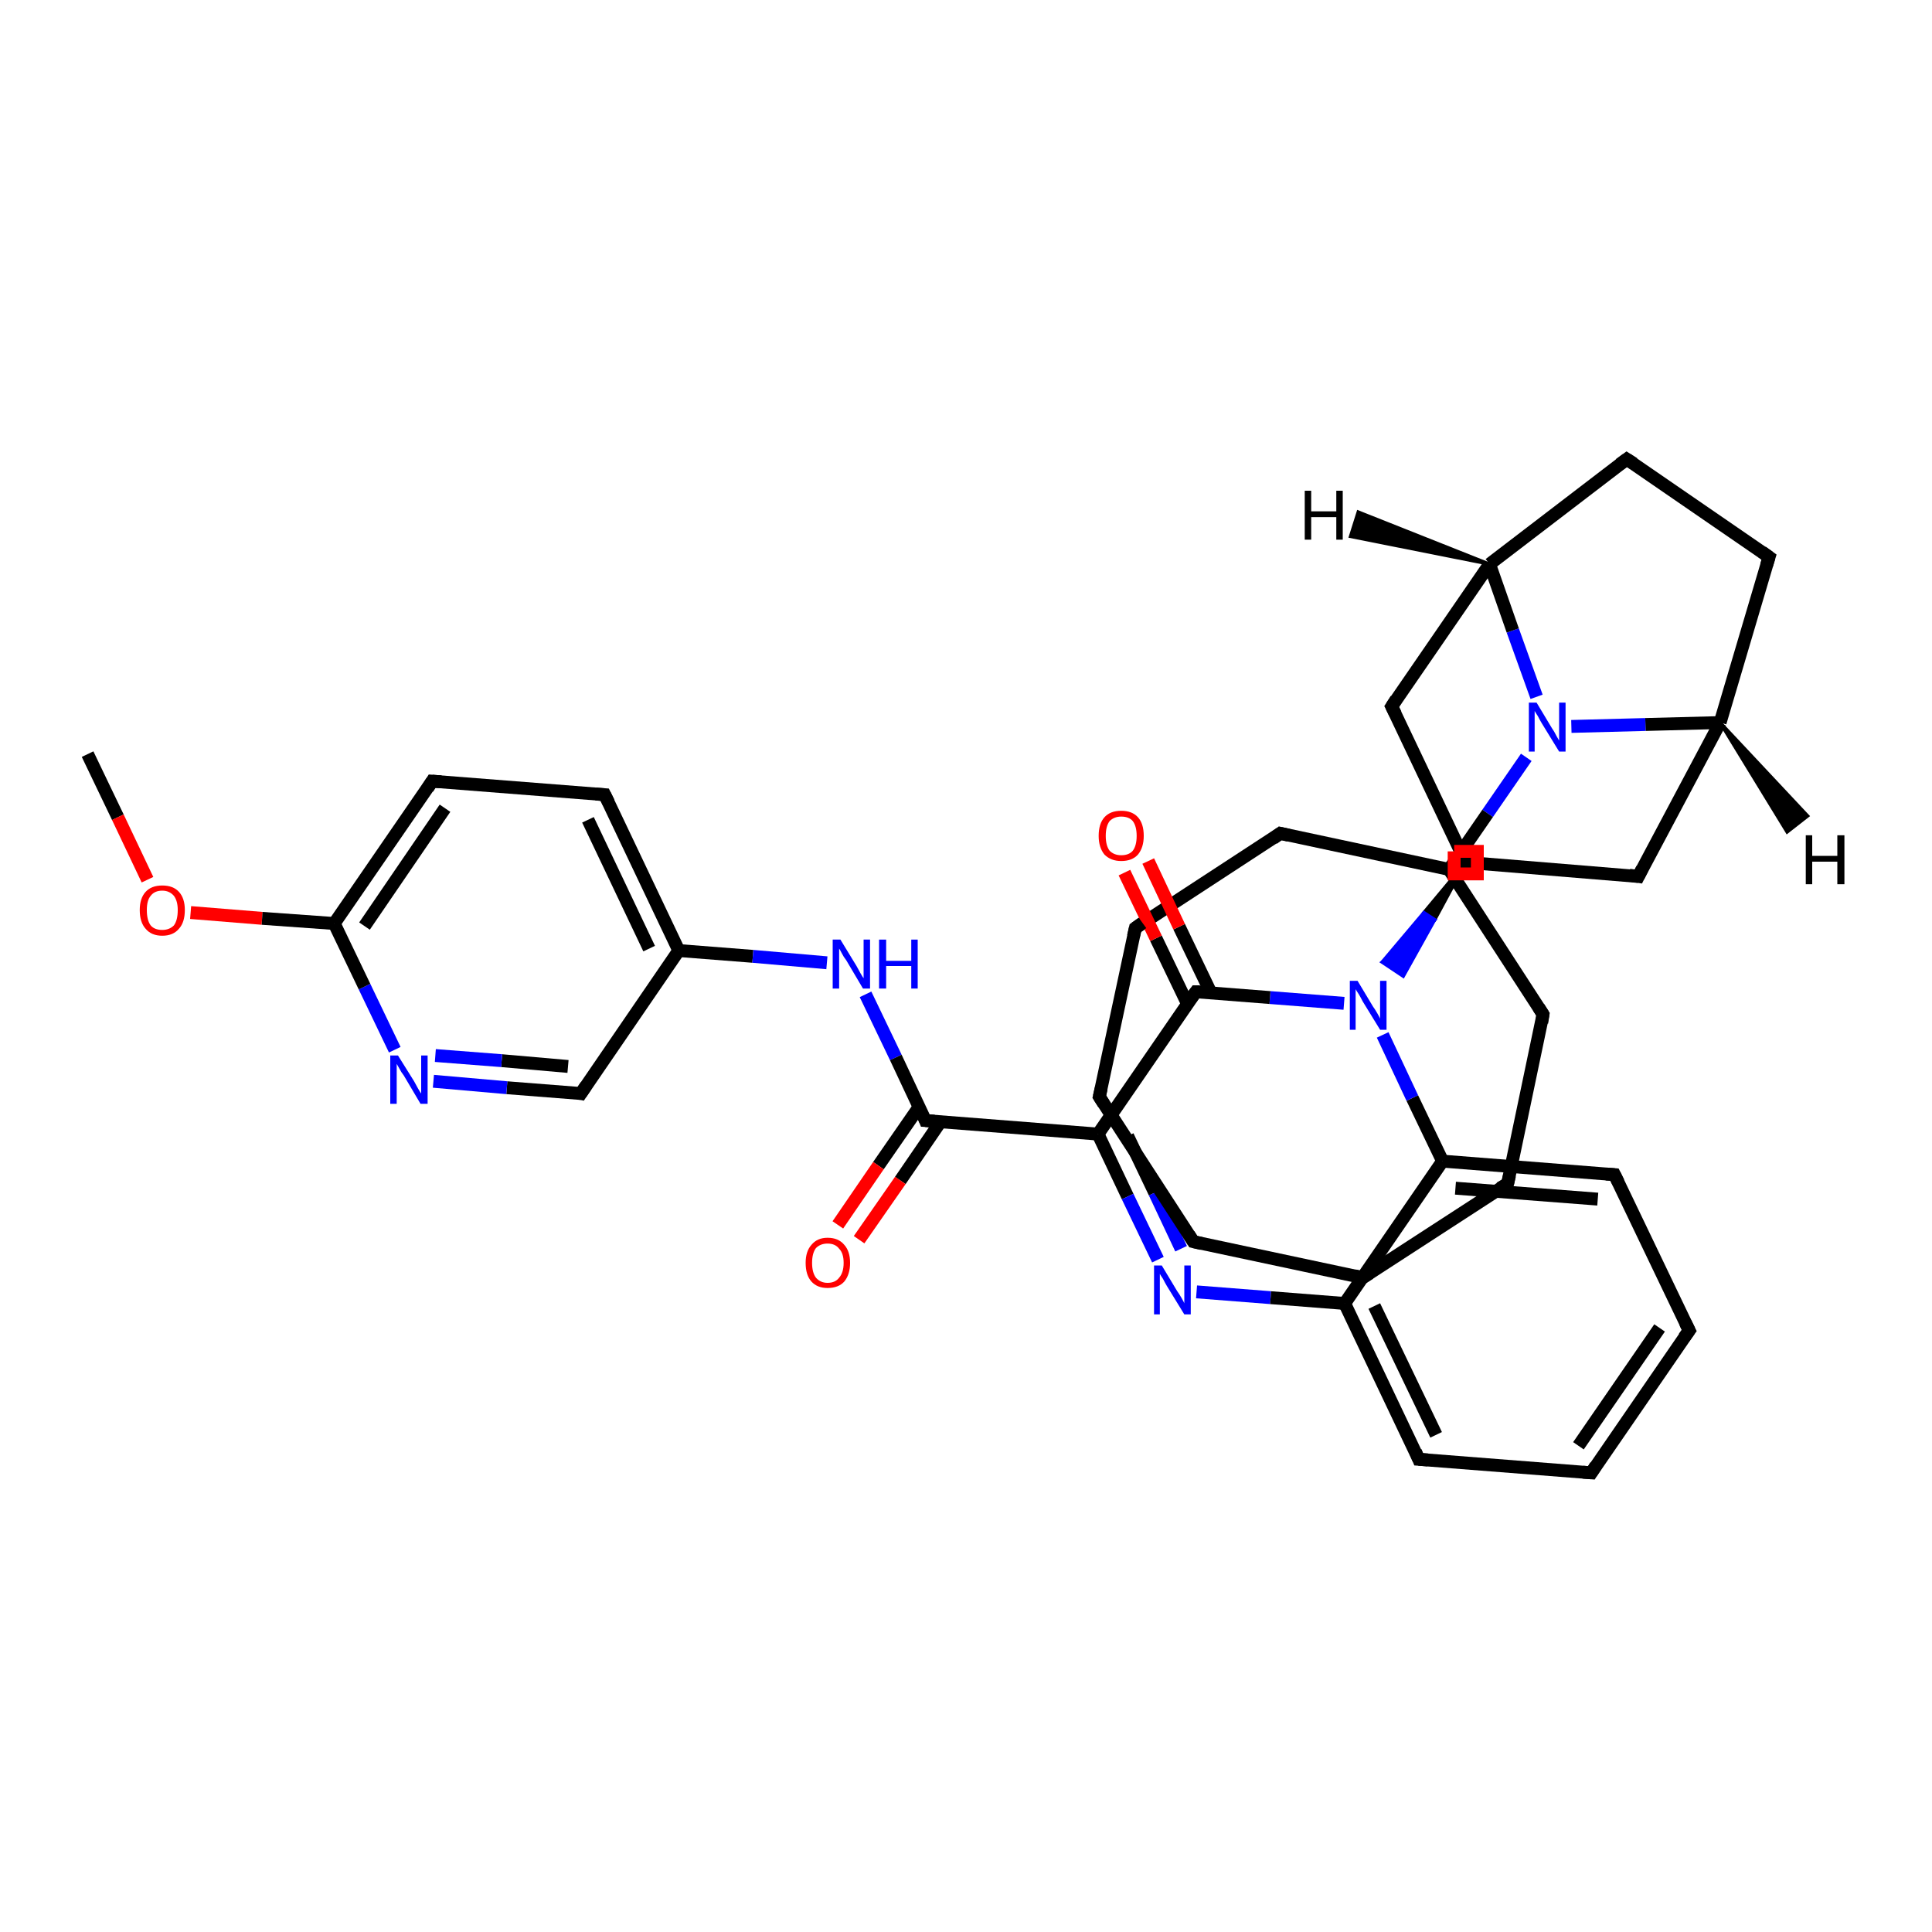 <?xml version='1.0' encoding='iso-8859-1'?>
<svg version='1.1' baseProfile='full'
              xmlns='http://www.w3.org/2000/svg'
                      xmlns:rdkit='http://www.rdkit.org/xml'
                      xmlns:xlink='http://www.w3.org/1999/xlink'
                  xml:space='preserve'
width='300px' height='300px' viewBox='0 0 300 300'>
<!-- END OF HEADER -->
<rect style='opacity:1.0;fill:#FFFFFF;stroke:none' width='300.0' height='300.0' x='0.0' y='0.0'> </rect>
<path class='bond-0 atom-0 atom-1' d='M 13.6,117.1 L 18.3,126.9' style='fill:none;fill-rule:evenodd;stroke:#000000;stroke-width:2.0px;stroke-linecap:butt;stroke-linejoin:miter;stroke-opacity:1' />
<path class='bond-0 atom-0 atom-1' d='M 18.3,126.9 L 22.9,136.6' style='fill:none;fill-rule:evenodd;stroke:#FF0000;stroke-width:2.0px;stroke-linecap:butt;stroke-linejoin:miter;stroke-opacity:1' />
<path class='bond-1 atom-1 atom-2' d='M 29.6,141.7 L 40.7,142.6' style='fill:none;fill-rule:evenodd;stroke:#FF0000;stroke-width:2.0px;stroke-linecap:butt;stroke-linejoin:miter;stroke-opacity:1' />
<path class='bond-1 atom-1 atom-2' d='M 40.7,142.6 L 51.9,143.4' style='fill:none;fill-rule:evenodd;stroke:#000000;stroke-width:2.0px;stroke-linecap:butt;stroke-linejoin:miter;stroke-opacity:1' />
<path class='bond-2 atom-2 atom-3' d='M 51.9,143.4 L 67.1,121.3' style='fill:none;fill-rule:evenodd;stroke:#000000;stroke-width:2.0px;stroke-linecap:butt;stroke-linejoin:miter;stroke-opacity:1' />
<path class='bond-2 atom-2 atom-3' d='M 56.6,143.8 L 69.1,125.5' style='fill:none;fill-rule:evenodd;stroke:#000000;stroke-width:2.0px;stroke-linecap:butt;stroke-linejoin:miter;stroke-opacity:1' />
<path class='bond-3 atom-3 atom-4' d='M 67.1,121.3 L 93.9,123.4' style='fill:none;fill-rule:evenodd;stroke:#000000;stroke-width:2.0px;stroke-linecap:butt;stroke-linejoin:miter;stroke-opacity:1' />
<path class='bond-4 atom-4 atom-5' d='M 93.9,123.4 L 105.4,147.6' style='fill:none;fill-rule:evenodd;stroke:#000000;stroke-width:2.0px;stroke-linecap:butt;stroke-linejoin:miter;stroke-opacity:1' />
<path class='bond-4 atom-4 atom-5' d='M 91.3,127.3 L 100.8,147.3' style='fill:none;fill-rule:evenodd;stroke:#000000;stroke-width:2.0px;stroke-linecap:butt;stroke-linejoin:miter;stroke-opacity:1' />
<path class='bond-5 atom-5 atom-6' d='M 105.4,147.6 L 116.9,148.5' style='fill:none;fill-rule:evenodd;stroke:#000000;stroke-width:2.0px;stroke-linecap:butt;stroke-linejoin:miter;stroke-opacity:1' />
<path class='bond-5 atom-5 atom-6' d='M 116.9,148.5 L 128.4,149.5' style='fill:none;fill-rule:evenodd;stroke:#0000FF;stroke-width:2.0px;stroke-linecap:butt;stroke-linejoin:miter;stroke-opacity:1' />
<path class='bond-6 atom-6 atom-7' d='M 134.4,154.4 L 139.1,164.2' style='fill:none;fill-rule:evenodd;stroke:#0000FF;stroke-width:2.0px;stroke-linecap:butt;stroke-linejoin:miter;stroke-opacity:1' />
<path class='bond-6 atom-6 atom-7' d='M 139.1,164.2 L 143.7,174.0' style='fill:none;fill-rule:evenodd;stroke:#000000;stroke-width:2.0px;stroke-linecap:butt;stroke-linejoin:miter;stroke-opacity:1' />
<path class='bond-7 atom-7 atom-8' d='M 142.7,171.9 L 136.4,181.0' style='fill:none;fill-rule:evenodd;stroke:#000000;stroke-width:2.0px;stroke-linecap:butt;stroke-linejoin:miter;stroke-opacity:1' />
<path class='bond-7 atom-7 atom-8' d='M 136.4,181.0 L 130.1,190.2' style='fill:none;fill-rule:evenodd;stroke:#FF0000;stroke-width:2.0px;stroke-linecap:butt;stroke-linejoin:miter;stroke-opacity:1' />
<path class='bond-7 atom-7 atom-8' d='M 146.1,174.1 L 139.8,183.3' style='fill:none;fill-rule:evenodd;stroke:#000000;stroke-width:2.0px;stroke-linecap:butt;stroke-linejoin:miter;stroke-opacity:1' />
<path class='bond-7 atom-7 atom-8' d='M 139.8,183.3 L 133.4,192.5' style='fill:none;fill-rule:evenodd;stroke:#FF0000;stroke-width:2.0px;stroke-linecap:butt;stroke-linejoin:miter;stroke-opacity:1' />
<path class='bond-8 atom-7 atom-9' d='M 143.7,174.0 L 170.5,176.1' style='fill:none;fill-rule:evenodd;stroke:#000000;stroke-width:2.0px;stroke-linecap:butt;stroke-linejoin:miter;stroke-opacity:1' />
<path class='bond-9 atom-9 atom-10' d='M 170.5,176.1 L 175.1,185.8' style='fill:none;fill-rule:evenodd;stroke:#000000;stroke-width:2.0px;stroke-linecap:butt;stroke-linejoin:miter;stroke-opacity:1' />
<path class='bond-9 atom-9 atom-10' d='M 175.1,185.8 L 179.8,195.6' style='fill:none;fill-rule:evenodd;stroke:#0000FF;stroke-width:2.0px;stroke-linecap:butt;stroke-linejoin:miter;stroke-opacity:1' />
<path class='bond-9 atom-9 atom-10' d='M 175.1,176.4 L 179.3,185.2' style='fill:none;fill-rule:evenodd;stroke:#000000;stroke-width:2.0px;stroke-linecap:butt;stroke-linejoin:miter;stroke-opacity:1' />
<path class='bond-9 atom-9 atom-10' d='M 179.3,185.2 L 183.4,193.9' style='fill:none;fill-rule:evenodd;stroke:#0000FF;stroke-width:2.0px;stroke-linecap:butt;stroke-linejoin:miter;stroke-opacity:1' />
<path class='bond-10 atom-10 atom-11' d='M 185.8,200.6 L 197.3,201.5' style='fill:none;fill-rule:evenodd;stroke:#0000FF;stroke-width:2.0px;stroke-linecap:butt;stroke-linejoin:miter;stroke-opacity:1' />
<path class='bond-10 atom-10 atom-11' d='M 197.3,201.5 L 208.8,202.4' style='fill:none;fill-rule:evenodd;stroke:#000000;stroke-width:2.0px;stroke-linecap:butt;stroke-linejoin:miter;stroke-opacity:1' />
<path class='bond-11 atom-11 atom-12' d='M 208.8,202.4 L 220.3,226.6' style='fill:none;fill-rule:evenodd;stroke:#000000;stroke-width:2.0px;stroke-linecap:butt;stroke-linejoin:miter;stroke-opacity:1' />
<path class='bond-11 atom-11 atom-12' d='M 213.4,202.8 L 223.0,222.8' style='fill:none;fill-rule:evenodd;stroke:#000000;stroke-width:2.0px;stroke-linecap:butt;stroke-linejoin:miter;stroke-opacity:1' />
<path class='bond-12 atom-12 atom-13' d='M 220.3,226.6 L 247.1,228.7' style='fill:none;fill-rule:evenodd;stroke:#000000;stroke-width:2.0px;stroke-linecap:butt;stroke-linejoin:miter;stroke-opacity:1' />
<path class='bond-13 atom-13 atom-14' d='M 247.1,228.7 L 262.3,206.6' style='fill:none;fill-rule:evenodd;stroke:#000000;stroke-width:2.0px;stroke-linecap:butt;stroke-linejoin:miter;stroke-opacity:1' />
<path class='bond-13 atom-13 atom-14' d='M 245.1,224.5 L 257.7,206.2' style='fill:none;fill-rule:evenodd;stroke:#000000;stroke-width:2.0px;stroke-linecap:butt;stroke-linejoin:miter;stroke-opacity:1' />
<path class='bond-14 atom-14 atom-15' d='M 262.3,206.6 L 250.7,182.4' style='fill:none;fill-rule:evenodd;stroke:#000000;stroke-width:2.0px;stroke-linecap:butt;stroke-linejoin:miter;stroke-opacity:1' />
<path class='bond-15 atom-15 atom-16' d='M 250.7,182.4 L 224.0,180.3' style='fill:none;fill-rule:evenodd;stroke:#000000;stroke-width:2.0px;stroke-linecap:butt;stroke-linejoin:miter;stroke-opacity:1' />
<path class='bond-15 atom-15 atom-16' d='M 248.1,186.2 L 226.0,184.5' style='fill:none;fill-rule:evenodd;stroke:#000000;stroke-width:2.0px;stroke-linecap:butt;stroke-linejoin:miter;stroke-opacity:1' />
<path class='bond-16 atom-16 atom-17' d='M 224.0,180.3 L 219.3,170.5' style='fill:none;fill-rule:evenodd;stroke:#000000;stroke-width:2.0px;stroke-linecap:butt;stroke-linejoin:miter;stroke-opacity:1' />
<path class='bond-16 atom-16 atom-17' d='M 219.3,170.5 L 214.7,160.7' style='fill:none;fill-rule:evenodd;stroke:#0000FF;stroke-width:2.0px;stroke-linecap:butt;stroke-linejoin:miter;stroke-opacity:1' />
<path class='bond-17 atom-18 atom-17' d='M 227.6,133.9 L 222.8,142.8 L 221.1,141.7 Z' style='fill:#000000;fill-rule:evenodd;fill-opacity:1;stroke:#000000;stroke-width:0.5px;stroke-linecap:butt;stroke-linejoin:miter;stroke-opacity:1;' />
<path class='bond-17 atom-18 atom-17' d='M 222.8,142.8 L 214.6,149.4 L 217.9,151.6 Z' style='fill:#0000FF;fill-rule:evenodd;fill-opacity:1;stroke:#0000FF;stroke-width:0.5px;stroke-linecap:butt;stroke-linejoin:miter;stroke-opacity:1;' />
<path class='bond-17 atom-18 atom-17' d='M 222.8,142.8 L 221.1,141.7 L 214.6,149.4 Z' style='fill:#0000FF;fill-rule:evenodd;fill-opacity:1;stroke:#0000FF;stroke-width:0.5px;stroke-linecap:butt;stroke-linejoin:miter;stroke-opacity:1;' />
<path class='bond-18 atom-18 atom-19' d='M 227.6,133.9 L 216.1,109.7' style='fill:none;fill-rule:evenodd;stroke:#000000;stroke-width:2.0px;stroke-linecap:butt;stroke-linejoin:miter;stroke-opacity:1' />
<path class='bond-19 atom-19 atom-20' d='M 216.1,109.7 L 231.3,87.6' style='fill:none;fill-rule:evenodd;stroke:#000000;stroke-width:2.0px;stroke-linecap:butt;stroke-linejoin:miter;stroke-opacity:1' />
<path class='bond-20 atom-20 atom-21' d='M 231.3,87.6 L 252.6,71.3' style='fill:none;fill-rule:evenodd;stroke:#000000;stroke-width:2.0px;stroke-linecap:butt;stroke-linejoin:miter;stroke-opacity:1' />
<path class='bond-21 atom-21 atom-22' d='M 252.6,71.3 L 274.7,86.5' style='fill:none;fill-rule:evenodd;stroke:#000000;stroke-width:2.0px;stroke-linecap:butt;stroke-linejoin:miter;stroke-opacity:1' />
<path class='bond-22 atom-22 atom-23' d='M 274.7,86.5 L 267.1,112.2' style='fill:none;fill-rule:evenodd;stroke:#000000;stroke-width:2.0px;stroke-linecap:butt;stroke-linejoin:miter;stroke-opacity:1' />
<path class='bond-23 atom-23 atom-24' d='M 267.1,112.2 L 254.4,136.1' style='fill:none;fill-rule:evenodd;stroke:#000000;stroke-width:2.0px;stroke-linecap:butt;stroke-linejoin:miter;stroke-opacity:1' />
<path class='bond-24 atom-23 atom-25' d='M 267.1,112.2 L 255.5,112.5' style='fill:none;fill-rule:evenodd;stroke:#000000;stroke-width:2.0px;stroke-linecap:butt;stroke-linejoin:miter;stroke-opacity:1' />
<path class='bond-24 atom-23 atom-25' d='M 255.5,112.5 L 244.0,112.8' style='fill:none;fill-rule:evenodd;stroke:#0000FF;stroke-width:2.0px;stroke-linecap:butt;stroke-linejoin:miter;stroke-opacity:1' />
<path class='bond-25 atom-25 atom-26' d='M 237.0,117.6 L 231.0,126.3' style='fill:none;fill-rule:evenodd;stroke:#0000FF;stroke-width:2.0px;stroke-linecap:butt;stroke-linejoin:miter;stroke-opacity:1' />
<path class='bond-25 atom-25 atom-26' d='M 231.0,126.3 L 225.0,135.0' style='fill:none;fill-rule:evenodd;stroke:#000000;stroke-width:2.0px;stroke-linecap:butt;stroke-linejoin:miter;stroke-opacity:1' />
<path class='bond-26 atom-26 atom-27' d='M 225.0,135.0 L 198.8,129.4' style='fill:none;fill-rule:evenodd;stroke:#000000;stroke-width:2.0px;stroke-linecap:butt;stroke-linejoin:miter;stroke-opacity:1' />
<path class='bond-27 atom-27 atom-28' d='M 198.8,129.4 L 176.3,144.1' style='fill:none;fill-rule:evenodd;stroke:#000000;stroke-width:2.0px;stroke-linecap:butt;stroke-linejoin:miter;stroke-opacity:1' />
<path class='bond-28 atom-28 atom-29' d='M 176.3,144.1 L 170.7,170.3' style='fill:none;fill-rule:evenodd;stroke:#000000;stroke-width:2.0px;stroke-linecap:butt;stroke-linejoin:miter;stroke-opacity:1' />
<path class='bond-29 atom-29 atom-30' d='M 170.7,170.3 L 185.3,192.8' style='fill:none;fill-rule:evenodd;stroke:#000000;stroke-width:2.0px;stroke-linecap:butt;stroke-linejoin:miter;stroke-opacity:1' />
<path class='bond-30 atom-30 atom-31' d='M 185.3,192.8 L 211.6,198.4' style='fill:none;fill-rule:evenodd;stroke:#000000;stroke-width:2.0px;stroke-linecap:butt;stroke-linejoin:miter;stroke-opacity:1' />
<path class='bond-31 atom-31 atom-32' d='M 211.6,198.4 L 234.1,183.8' style='fill:none;fill-rule:evenodd;stroke:#000000;stroke-width:2.0px;stroke-linecap:butt;stroke-linejoin:miter;stroke-opacity:1' />
<path class='bond-32 atom-32 atom-33' d='M 234.1,183.8 L 239.6,157.5' style='fill:none;fill-rule:evenodd;stroke:#000000;stroke-width:2.0px;stroke-linecap:butt;stroke-linejoin:miter;stroke-opacity:1' />
<path class='bond-33 atom-17 atom-34' d='M 208.7,155.8 L 197.2,154.9' style='fill:none;fill-rule:evenodd;stroke:#0000FF;stroke-width:2.0px;stroke-linecap:butt;stroke-linejoin:miter;stroke-opacity:1' />
<path class='bond-33 atom-17 atom-34' d='M 197.2,154.9 L 185.7,154.0' style='fill:none;fill-rule:evenodd;stroke:#000000;stroke-width:2.0px;stroke-linecap:butt;stroke-linejoin:miter;stroke-opacity:1' />
<path class='bond-34 atom-34 atom-35' d='M 188.0,154.1 L 183.1,143.9' style='fill:none;fill-rule:evenodd;stroke:#000000;stroke-width:2.0px;stroke-linecap:butt;stroke-linejoin:miter;stroke-opacity:1' />
<path class='bond-34 atom-34 atom-35' d='M 183.1,143.9 L 178.3,133.7' style='fill:none;fill-rule:evenodd;stroke:#FF0000;stroke-width:2.0px;stroke-linecap:butt;stroke-linejoin:miter;stroke-opacity:1' />
<path class='bond-34 atom-34 atom-35' d='M 184.4,155.9 L 179.5,145.7' style='fill:none;fill-rule:evenodd;stroke:#000000;stroke-width:2.0px;stroke-linecap:butt;stroke-linejoin:miter;stroke-opacity:1' />
<path class='bond-34 atom-34 atom-35' d='M 179.5,145.7 L 174.6,135.5' style='fill:none;fill-rule:evenodd;stroke:#FF0000;stroke-width:2.0px;stroke-linecap:butt;stroke-linejoin:miter;stroke-opacity:1' />
<path class='bond-35 atom-5 atom-36' d='M 105.4,147.6 L 90.2,169.8' style='fill:none;fill-rule:evenodd;stroke:#000000;stroke-width:2.0px;stroke-linecap:butt;stroke-linejoin:miter;stroke-opacity:1' />
<path class='bond-36 atom-36 atom-37' d='M 90.2,169.8 L 78.7,168.9' style='fill:none;fill-rule:evenodd;stroke:#000000;stroke-width:2.0px;stroke-linecap:butt;stroke-linejoin:miter;stroke-opacity:1' />
<path class='bond-36 atom-36 atom-37' d='M 78.7,168.9 L 67.3,167.9' style='fill:none;fill-rule:evenodd;stroke:#0000FF;stroke-width:2.0px;stroke-linecap:butt;stroke-linejoin:miter;stroke-opacity:1' />
<path class='bond-36 atom-36 atom-37' d='M 88.2,165.6 L 77.9,164.7' style='fill:none;fill-rule:evenodd;stroke:#000000;stroke-width:2.0px;stroke-linecap:butt;stroke-linejoin:miter;stroke-opacity:1' />
<path class='bond-36 atom-36 atom-37' d='M 77.9,164.7 L 67.6,163.9' style='fill:none;fill-rule:evenodd;stroke:#0000FF;stroke-width:2.0px;stroke-linecap:butt;stroke-linejoin:miter;stroke-opacity:1' />
<path class='bond-37 atom-37 atom-2' d='M 61.3,163.0 L 56.6,153.2' style='fill:none;fill-rule:evenodd;stroke:#0000FF;stroke-width:2.0px;stroke-linecap:butt;stroke-linejoin:miter;stroke-opacity:1' />
<path class='bond-37 atom-37 atom-2' d='M 56.6,153.2 L 51.9,143.4' style='fill:none;fill-rule:evenodd;stroke:#000000;stroke-width:2.0px;stroke-linecap:butt;stroke-linejoin:miter;stroke-opacity:1' />
<path class='bond-38 atom-34 atom-9' d='M 185.7,154.0 L 170.5,176.1' style='fill:none;fill-rule:evenodd;stroke:#000000;stroke-width:2.0px;stroke-linecap:butt;stroke-linejoin:miter;stroke-opacity:1' />
<path class='bond-39 atom-16 atom-11' d='M 224.0,180.3 L 208.8,202.4' style='fill:none;fill-rule:evenodd;stroke:#000000;stroke-width:2.0px;stroke-linecap:butt;stroke-linejoin:miter;stroke-opacity:1' />
<path class='bond-40 atom-24 atom-18' d='M 254.4,136.1 L 227.6,133.9' style='fill:none;fill-rule:evenodd;stroke:#000000;stroke-width:2.0px;stroke-linecap:butt;stroke-linejoin:miter;stroke-opacity:1' />
<path class='bond-41 atom-33 atom-26' d='M 239.6,157.5 L 225.0,135.0' style='fill:none;fill-rule:evenodd;stroke:#000000;stroke-width:2.0px;stroke-linecap:butt;stroke-linejoin:miter;stroke-opacity:1' />
<path class='bond-42 atom-25 atom-20' d='M 238.6,108.2 L 234.9,97.9' style='fill:none;fill-rule:evenodd;stroke:#0000FF;stroke-width:2.0px;stroke-linecap:butt;stroke-linejoin:miter;stroke-opacity:1' />
<path class='bond-42 atom-25 atom-20' d='M 234.9,97.9 L 231.3,87.6' style='fill:none;fill-rule:evenodd;stroke:#000000;stroke-width:2.0px;stroke-linecap:butt;stroke-linejoin:miter;stroke-opacity:1' />
<path class='bond-43 atom-20 atom-38' d='M 231.3,87.6 L 209.7,83.3 L 210.9,79.5 Z' style='fill:#000000;fill-rule:evenodd;fill-opacity:1;stroke:#000000;stroke-width:0.5px;stroke-linecap:butt;stroke-linejoin:miter;stroke-opacity:1;' />
<path class='bond-44 atom-23 atom-39' d='M 267.1,112.2 L 280.7,126.7 L 277.5,129.2 Z' style='fill:#000000;fill-rule:evenodd;fill-opacity:1;stroke:#000000;stroke-width:0.5px;stroke-linecap:butt;stroke-linejoin:miter;stroke-opacity:1;' />
<path d='M 66.4,122.4 L 67.1,121.3 L 68.5,121.4' style='fill:none;stroke:#000000;stroke-width:2.0px;stroke-linecap:butt;stroke-linejoin:miter;stroke-opacity:1;' />
<path d='M 92.5,123.3 L 93.9,123.4 L 94.5,124.6' style='fill:none;stroke:#000000;stroke-width:2.0px;stroke-linecap:butt;stroke-linejoin:miter;stroke-opacity:1;' />
<path d='M 143.5,173.5 L 143.7,174.0 L 145.1,174.1' style='fill:none;stroke:#000000;stroke-width:2.0px;stroke-linecap:butt;stroke-linejoin:miter;stroke-opacity:1;' />
<path d='M 219.8,225.4 L 220.3,226.6 L 221.7,226.7' style='fill:none;stroke:#000000;stroke-width:2.0px;stroke-linecap:butt;stroke-linejoin:miter;stroke-opacity:1;' />
<path d='M 245.8,228.6 L 247.1,228.7 L 247.8,227.6' style='fill:none;stroke:#000000;stroke-width:2.0px;stroke-linecap:butt;stroke-linejoin:miter;stroke-opacity:1;' />
<path d='M 261.5,207.7 L 262.3,206.6 L 261.7,205.4' style='fill:none;stroke:#000000;stroke-width:2.0px;stroke-linecap:butt;stroke-linejoin:miter;stroke-opacity:1;' />
<path d='M 251.3,183.6 L 250.7,182.4 L 249.4,182.3' style='fill:none;stroke:#000000;stroke-width:2.0px;stroke-linecap:butt;stroke-linejoin:miter;stroke-opacity:1;' />
<path d='M 227.1,132.7 L 227.6,133.9 L 229.0,134.1' style='fill:none;stroke:#000000;stroke-width:2.0px;stroke-linecap:butt;stroke-linejoin:miter;stroke-opacity:1;' />
<path d='M 216.7,110.9 L 216.1,109.7 L 216.8,108.6' style='fill:none;stroke:#000000;stroke-width:2.0px;stroke-linecap:butt;stroke-linejoin:miter;stroke-opacity:1;' />
<path d='M 251.5,72.1 L 252.6,71.3 L 253.7,72.0' style='fill:none;stroke:#000000;stroke-width:2.0px;stroke-linecap:butt;stroke-linejoin:miter;stroke-opacity:1;' />
<path d='M 273.6,85.7 L 274.7,86.5 L 274.3,87.8' style='fill:none;stroke:#000000;stroke-width:2.0px;stroke-linecap:butt;stroke-linejoin:miter;stroke-opacity:1;' />
<path d='M 255.0,134.9 L 254.4,136.1 L 253.0,135.9' style='fill:none;stroke:#000000;stroke-width:2.0px;stroke-linecap:butt;stroke-linejoin:miter;stroke-opacity:1;' />
<path d='M 200.1,129.7 L 198.8,129.4 L 197.7,130.2' style='fill:none;stroke:#000000;stroke-width:2.0px;stroke-linecap:butt;stroke-linejoin:miter;stroke-opacity:1;' />
<path d='M 177.4,143.3 L 176.3,144.1 L 176.0,145.4' style='fill:none;stroke:#000000;stroke-width:2.0px;stroke-linecap:butt;stroke-linejoin:miter;stroke-opacity:1;' />
<path d='M 171.0,169.0 L 170.7,170.3 L 171.4,171.4' style='fill:none;stroke:#000000;stroke-width:2.0px;stroke-linecap:butt;stroke-linejoin:miter;stroke-opacity:1;' />
<path d='M 184.6,191.7 L 185.3,192.8 L 186.6,193.1' style='fill:none;stroke:#000000;stroke-width:2.0px;stroke-linecap:butt;stroke-linejoin:miter;stroke-opacity:1;' />
<path d='M 210.3,198.1 L 211.6,198.4 L 212.7,197.7' style='fill:none;stroke:#000000;stroke-width:2.0px;stroke-linecap:butt;stroke-linejoin:miter;stroke-opacity:1;' />
<path d='M 232.9,184.5 L 234.1,183.8 L 234.4,182.5' style='fill:none;stroke:#000000;stroke-width:2.0px;stroke-linecap:butt;stroke-linejoin:miter;stroke-opacity:1;' />
<path d='M 239.4,158.8 L 239.6,157.5 L 238.9,156.4' style='fill:none;stroke:#000000;stroke-width:2.0px;stroke-linecap:butt;stroke-linejoin:miter;stroke-opacity:1;' />
<path d='M 186.3,154.0 L 185.7,154.0 L 184.9,155.1' style='fill:none;stroke:#000000;stroke-width:2.0px;stroke-linecap:butt;stroke-linejoin:miter;stroke-opacity:1;' />
<path d='M 91.0,168.6 L 90.2,169.8 L 89.7,169.7' style='fill:none;stroke:#000000;stroke-width:2.0px;stroke-linecap:butt;stroke-linejoin:miter;stroke-opacity:1;' />
<path class='atom-1' d='M 21.7 141.3
Q 21.7 139.5, 22.6 138.5
Q 23.5 137.5, 25.2 137.5
Q 26.9 137.5, 27.8 138.5
Q 28.7 139.5, 28.7 141.3
Q 28.7 143.2, 27.8 144.2
Q 26.9 145.3, 25.2 145.3
Q 23.5 145.3, 22.6 144.2
Q 21.7 143.2, 21.7 141.3
M 25.2 144.4
Q 26.3 144.4, 27.0 143.7
Q 27.6 142.9, 27.6 141.3
Q 27.6 139.9, 27.0 139.1
Q 26.3 138.3, 25.2 138.3
Q 24.0 138.3, 23.4 139.1
Q 22.8 139.8, 22.8 141.3
Q 22.8 142.9, 23.4 143.7
Q 24.0 144.4, 25.2 144.4
' fill='#FF0000'/>
<path class='atom-6' d='M 130.5 145.9
L 133.0 150.0
Q 133.2 150.4, 133.6 151.1
Q 134.0 151.8, 134.1 151.9
L 134.1 145.9
L 135.1 145.9
L 135.1 153.5
L 134.0 153.5
L 131.4 149.1
Q 131.0 148.6, 130.7 148.0
Q 130.4 147.4, 130.3 147.3
L 130.3 153.5
L 129.3 153.5
L 129.3 145.9
L 130.5 145.9
' fill='#0000FF'/>
<path class='atom-6' d='M 136.5 145.9
L 137.6 145.9
L 137.6 149.2
L 141.5 149.2
L 141.5 145.9
L 142.5 145.9
L 142.5 153.5
L 141.5 153.5
L 141.5 150.0
L 137.6 150.0
L 137.6 153.5
L 136.5 153.5
L 136.5 145.9
' fill='#0000FF'/>
<path class='atom-8' d='M 125.1 196.1
Q 125.1 194.3, 126.0 193.3
Q 126.9 192.2, 128.5 192.2
Q 130.2 192.2, 131.1 193.3
Q 132.0 194.3, 132.0 196.1
Q 132.0 197.9, 131.1 199.0
Q 130.2 200.0, 128.5 200.0
Q 126.9 200.0, 126.0 199.0
Q 125.1 198.0, 125.1 196.1
M 128.5 199.2
Q 129.7 199.2, 130.3 198.4
Q 131.0 197.6, 131.0 196.1
Q 131.0 194.6, 130.3 193.9
Q 129.7 193.1, 128.5 193.1
Q 127.4 193.1, 126.7 193.8
Q 126.1 194.6, 126.1 196.1
Q 126.1 197.6, 126.7 198.4
Q 127.4 199.2, 128.5 199.2
' fill='#FF0000'/>
<path class='atom-10' d='M 180.4 196.5
L 182.8 200.5
Q 183.1 200.9, 183.5 201.6
Q 183.9 202.3, 183.9 202.4
L 183.9 196.5
L 184.9 196.5
L 184.9 204.1
L 183.9 204.1
L 181.2 199.7
Q 180.9 199.2, 180.6 198.6
Q 180.2 198.0, 180.1 197.8
L 180.1 204.1
L 179.2 204.1
L 179.2 196.5
L 180.4 196.5
' fill='#0000FF'/>
<path class='atom-17' d='M 210.8 152.3
L 213.2 156.3
Q 213.5 156.7, 213.9 157.4
Q 214.3 158.1, 214.3 158.2
L 214.3 152.3
L 215.3 152.3
L 215.3 159.9
L 214.3 159.9
L 211.6 155.5
Q 211.3 154.9, 211.0 154.4
Q 210.6 153.8, 210.5 153.6
L 210.5 159.9
L 209.6 159.9
L 209.6 152.3
L 210.8 152.3
' fill='#0000FF'/>
<path class='atom-25' d='M 238.6 109.1
L 241.0 113.1
Q 241.3 113.5, 241.7 114.3
Q 242.1 115.0, 242.1 115.0
L 242.1 109.1
L 243.1 109.1
L 243.1 116.7
L 242.1 116.7
L 239.4 112.3
Q 239.1 111.8, 238.8 111.2
Q 238.4 110.6, 238.3 110.4
L 238.3 116.7
L 237.4 116.7
L 237.4 109.1
L 238.6 109.1
' fill='#0000FF'/>
<path class='atom-35' d='M 170.6 129.8
Q 170.6 127.9, 171.5 126.9
Q 172.4 125.9, 174.1 125.9
Q 175.8 125.9, 176.7 126.9
Q 177.6 127.9, 177.6 129.8
Q 177.6 131.6, 176.7 132.7
Q 175.8 133.7, 174.1 133.7
Q 172.5 133.7, 171.5 132.7
Q 170.6 131.6, 170.6 129.8
M 174.1 132.8
Q 175.3 132.8, 175.9 132.1
Q 176.5 131.3, 176.5 129.8
Q 176.5 128.3, 175.9 127.5
Q 175.3 126.8, 174.1 126.8
Q 173.0 126.8, 172.3 127.5
Q 171.7 128.3, 171.7 129.8
Q 171.7 131.3, 172.3 132.1
Q 173.0 132.8, 174.1 132.8
' fill='#FF0000'/>
<path class='atom-37' d='M 61.8 163.9
L 64.3 167.9
Q 64.5 168.3, 64.9 169.0
Q 65.3 169.7, 65.4 169.8
L 65.4 163.9
L 66.4 163.9
L 66.4 171.4
L 65.3 171.4
L 62.7 167.0
Q 62.3 166.5, 62.0 165.9
Q 61.7 165.4, 61.6 165.2
L 61.6 171.4
L 60.6 171.4
L 60.6 163.9
L 61.8 163.9
' fill='#0000FF'/>
<path class='atom-38' d='M 202.6 76.2
L 203.6 76.2
L 203.6 79.4
L 207.5 79.4
L 207.5 76.2
L 208.5 76.2
L 208.5 83.8
L 207.5 83.8
L 207.5 80.3
L 203.6 80.3
L 203.6 83.8
L 202.6 83.8
L 202.6 76.2
' fill='#000000'/>
<path class='atom-39' d='M 280.4 129.7
L 281.4 129.7
L 281.4 132.9
L 285.3 132.9
L 285.3 129.7
L 286.4 129.7
L 286.4 137.3
L 285.3 137.3
L 285.3 133.8
L 281.4 133.8
L 281.4 137.3
L 280.4 137.3
L 280.4 129.7
' fill='#000000'/>
<path class='atom-18' d='M 225.8,132.2 L 225.8,135.7 L 229.4,135.7 L 229.4,132.2 L 225.8,132.2' style='fill:none;stroke:#FF0000;stroke-width:2.0px;stroke-linecap:butt;stroke-linejoin:miter;stroke-opacity:1;' />
</svg>
